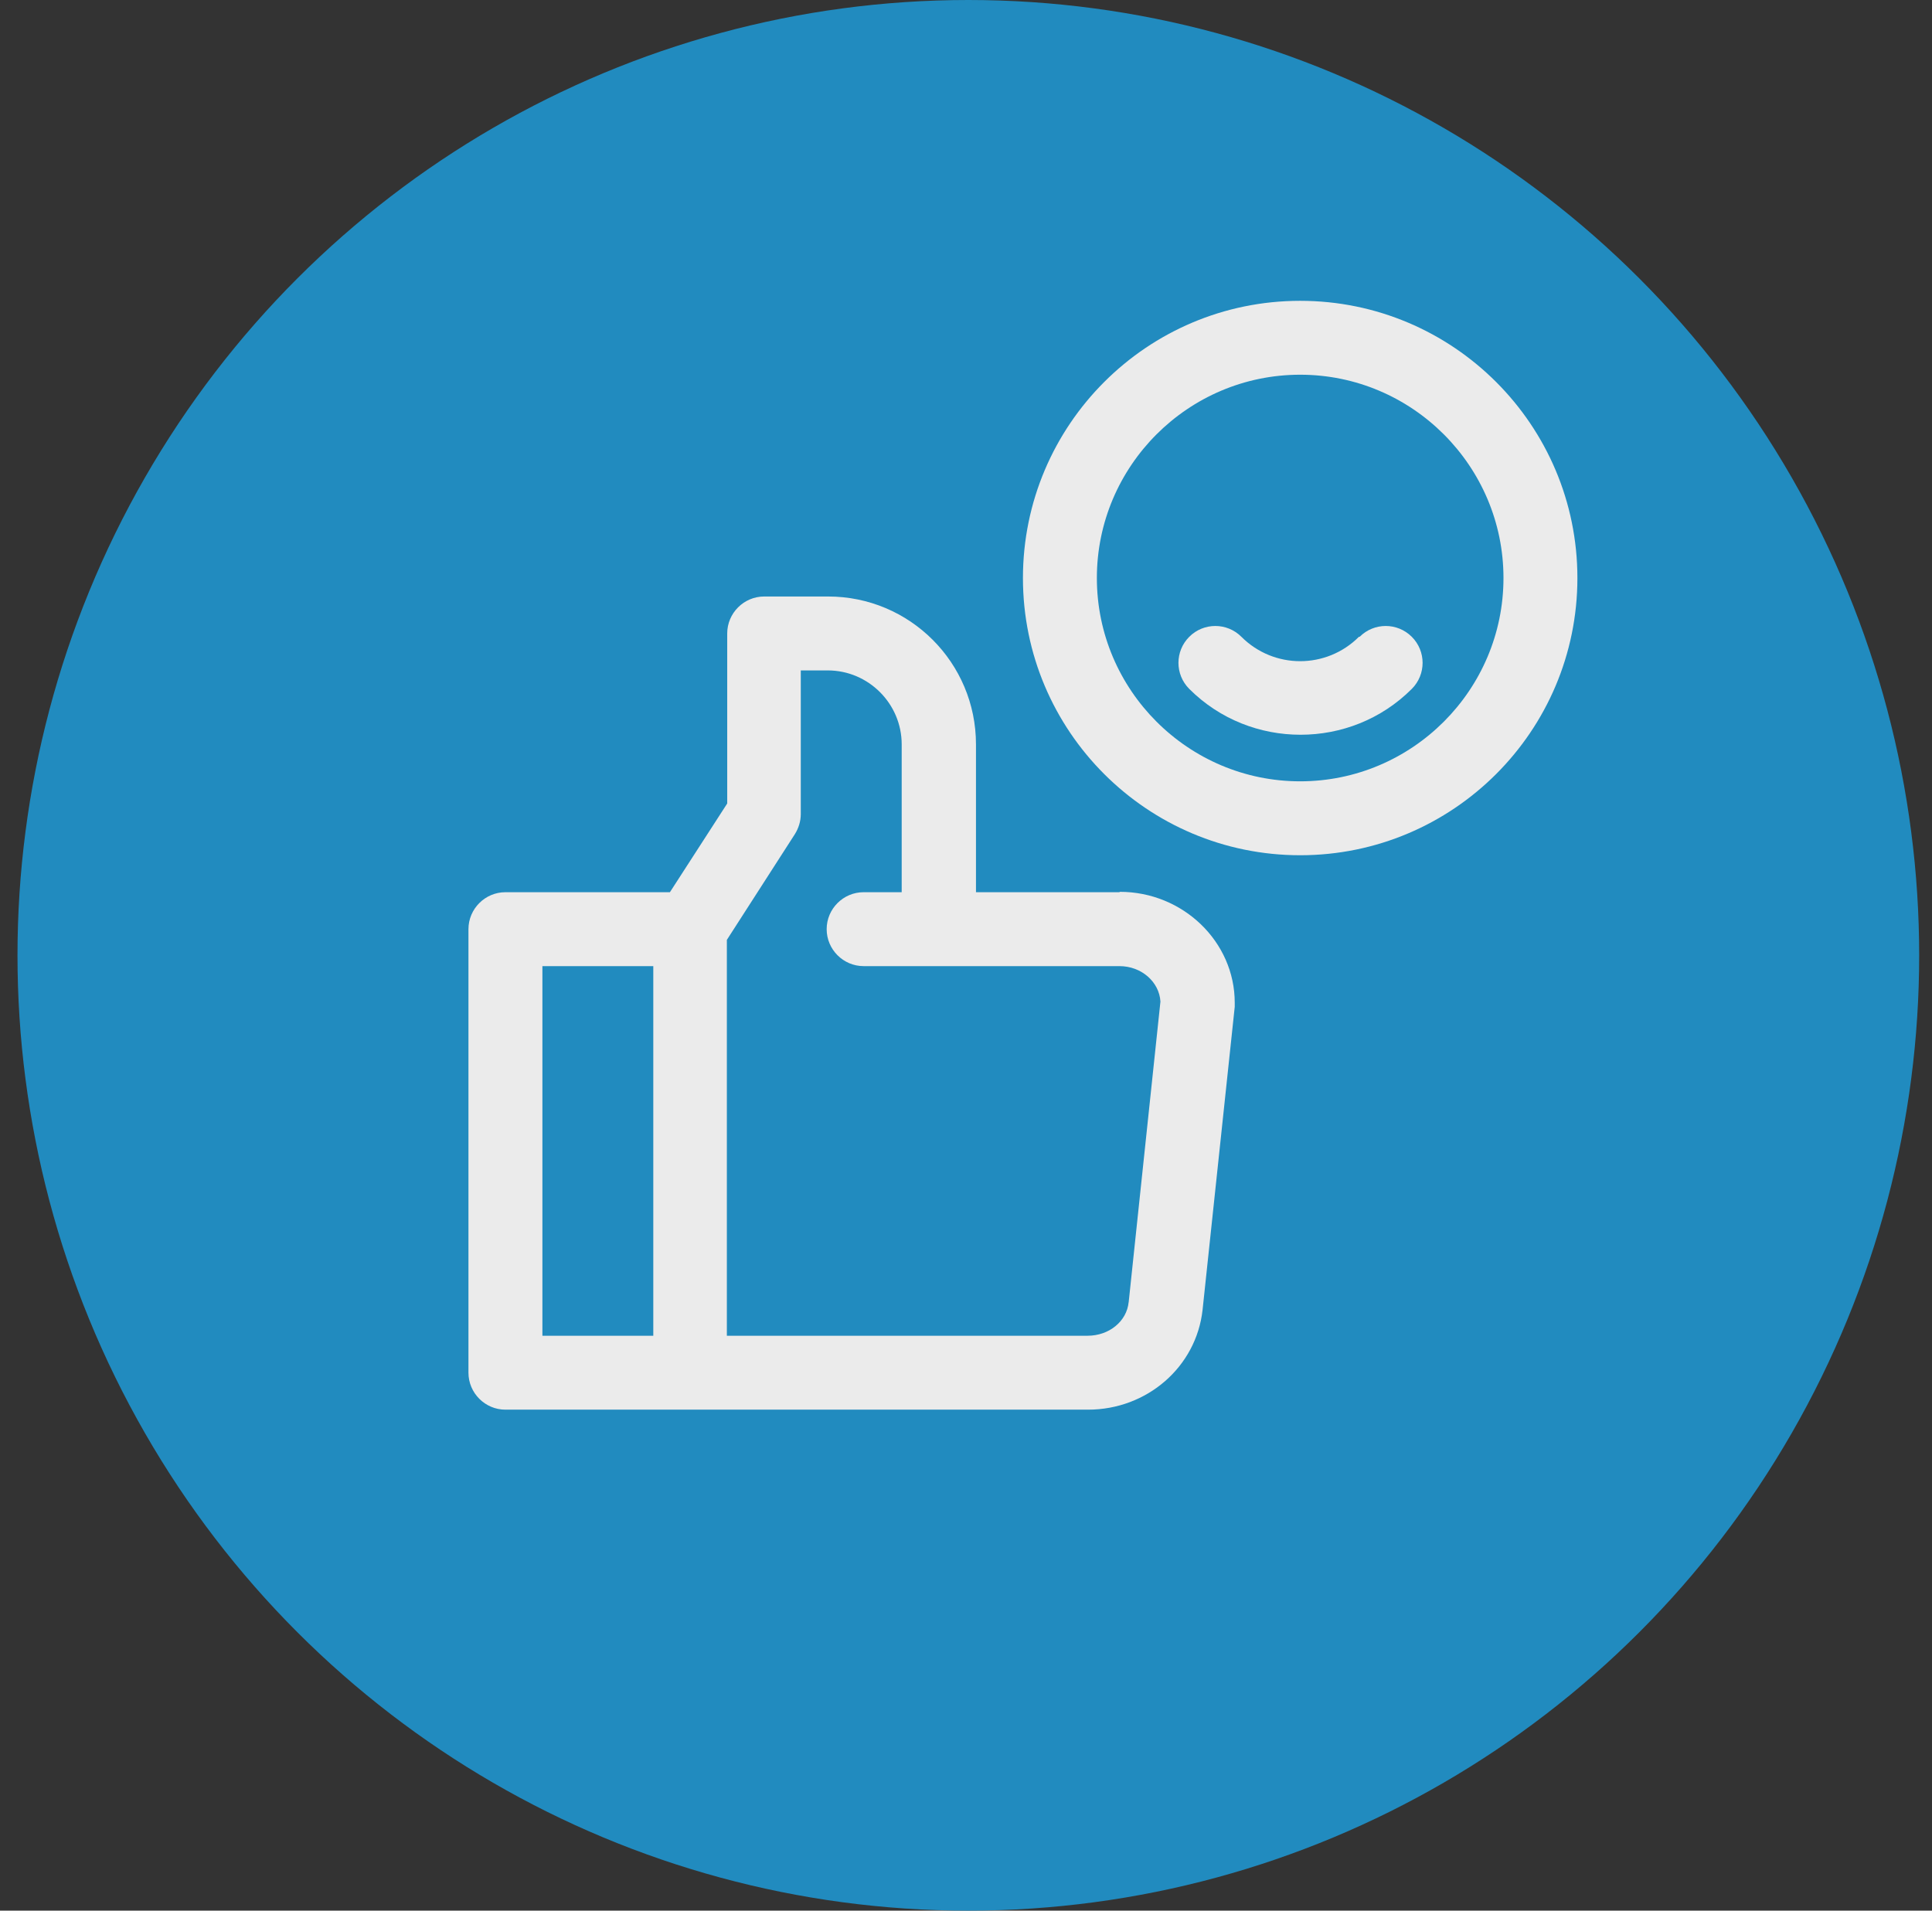 <svg width="91" height="90" viewBox="0 0 91 90" fill="none" xmlns="http://www.w3.org/2000/svg">
<rect x="0" y="0" width="91" height="90" fill="#333333" stroke="none"/>
<ellipse cx="45.61" cy="45" rx="45" ry="44.786" transform="rotate(90 45.61 45)" fill="#218BBF"/>
<path d="M52.726 42.027H45.97V35.063C45.97 31.215 42.854 28.098 39.006 28.098H35.994C35.036 28.098 34.253 28.882 34.253 29.839V37.848L31.554 42.027H23.806C22.849 42.027 22.065 42.81 22.065 43.768V64.661C22.065 65.618 22.849 66.402 23.806 66.402H51.246C54.032 66.402 56.347 64.382 56.643 61.701L58.158 47.424V47.233C58.158 44.36 55.72 42.009 52.743 42.009L52.726 42.027ZM30.771 62.92H25.548V45.509H30.771V62.92ZM53.161 61.335C53.074 62.241 52.239 62.92 51.229 62.92H34.236V44.273L37.439 39.293C37.614 39.015 37.718 38.684 37.718 38.353V31.58H38.989C40.904 31.58 42.471 33.147 42.471 35.063V42.027H40.678C39.72 42.027 38.937 42.81 38.937 43.768C38.937 44.725 39.72 45.509 40.678 45.509H52.726C53.77 45.509 54.606 46.258 54.658 47.18L53.161 61.353L53.161 61.335Z" fill="#EBEBEB"/>
<path d="M61.24 14.17C54.032 14.17 48.182 20.02 48.182 27.228C48.182 34.436 54.032 40.286 61.24 40.286C68.448 40.286 74.298 34.436 74.298 27.228C74.298 20.02 68.448 14.17 61.24 14.17ZM61.24 36.804C55.965 36.804 51.664 32.503 51.664 27.227C51.664 21.952 55.964 17.651 61.24 17.651C66.516 17.651 70.816 21.952 70.816 27.227C70.816 32.503 66.516 36.804 61.24 36.804Z" fill="#EBEBEB"/>
<path d="M64.008 29.996C62.475 31.528 60.003 31.528 58.471 29.996C57.792 29.317 56.695 29.317 56.016 29.996C55.337 30.675 55.337 31.772 56.016 32.451C57.461 33.896 59.359 34.61 61.257 34.61C63.154 34.61 65.052 33.896 66.497 32.451C67.176 31.772 67.176 30.675 66.497 29.996C65.818 29.317 64.721 29.317 64.042 29.996H64.008Z" fill="#EBEBEB"/>
</svg>

